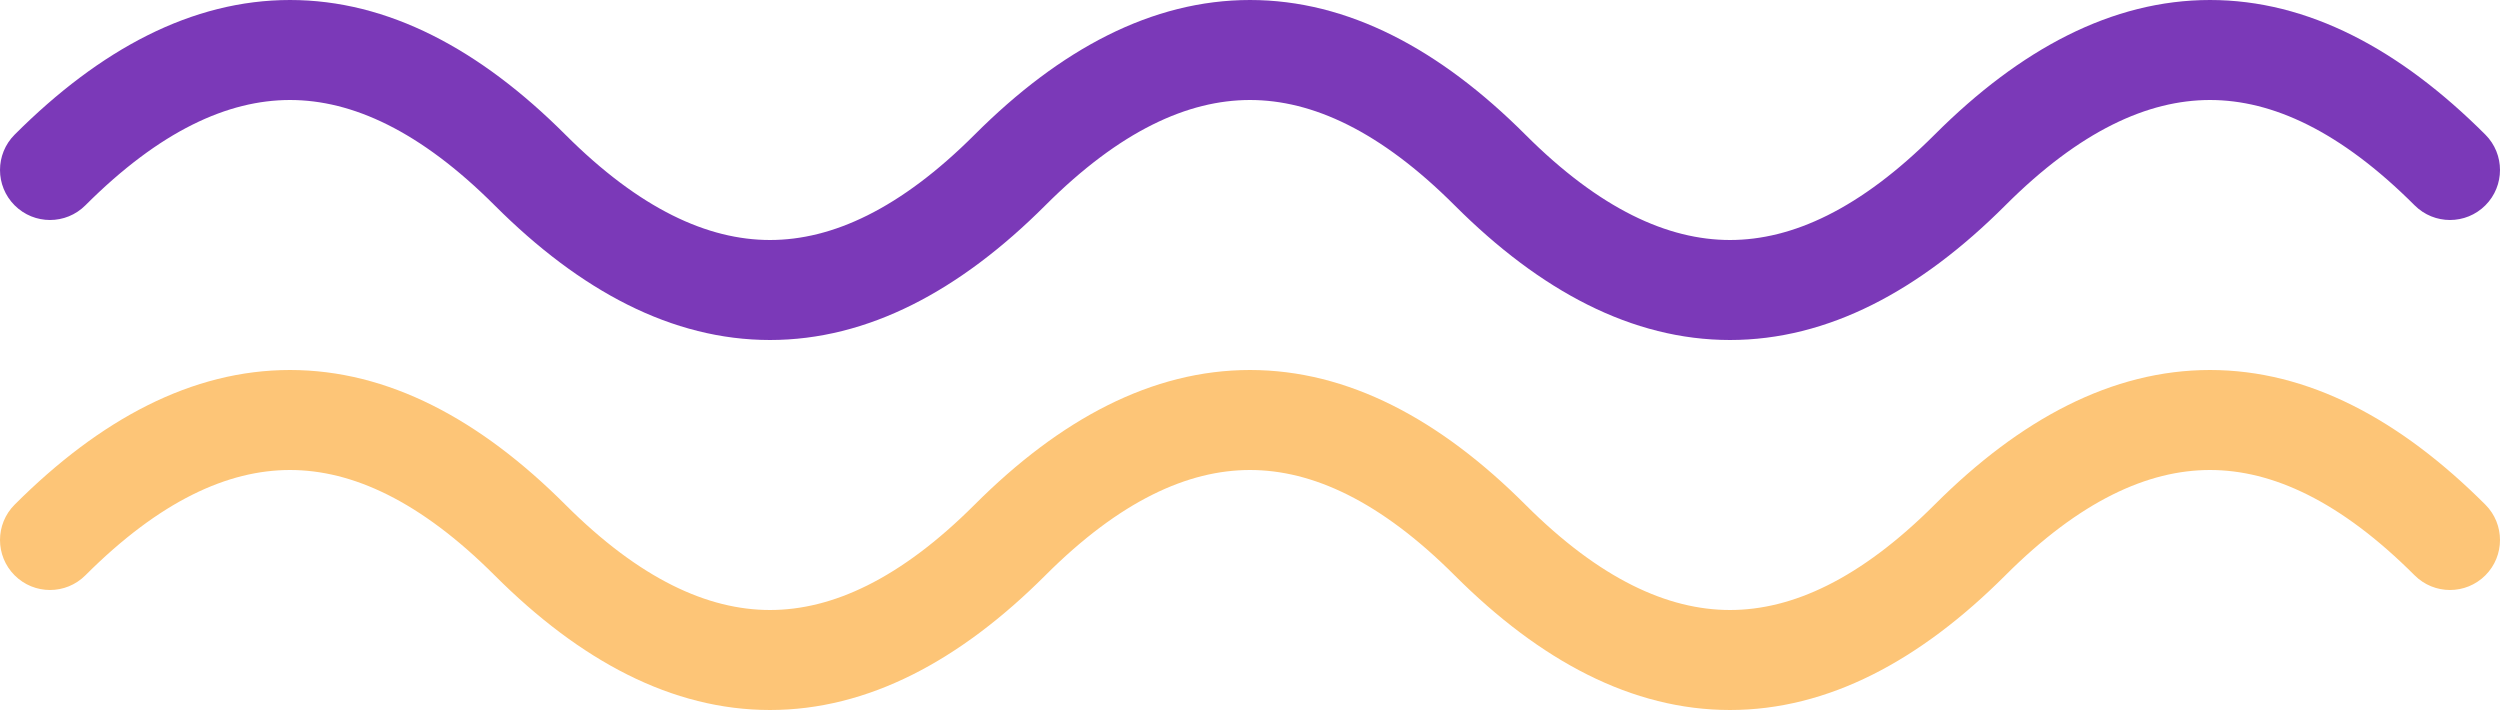 <?xml version="1.0" encoding="UTF-8"?> <svg xmlns="http://www.w3.org/2000/svg" width="250" height="71" viewBox="0 0 250 71" fill="none"> <path fill-rule="evenodd" clip-rule="evenodd" d="M29 10C22.794 10 15.991 13.081 8.536 20.535C6.583 22.488 3.417 22.488 1.464 20.535C-0.488 18.583 -0.488 15.417 1.464 13.464C10.009 4.919 19.206 0 29 0C38.794 0 47.991 4.919 56.535 13.464C63.991 20.919 70.794 24 77 24C83.206 24 90.01 20.919 97.465 13.464C106.009 4.919 115.206 0 125 0C134.794 0 143.991 4.919 152.536 13.464C159.991 20.919 166.794 24 173 24C179.206 24 186.009 20.919 193.464 13.464C202.009 4.919 211.206 0 221 0C230.794 0 239.991 4.919 248.536 13.464C250.488 15.417 250.488 18.583 248.536 20.535C246.583 22.488 243.417 22.488 241.464 20.535C234.009 13.081 227.206 10 221 10C214.794 10 207.991 13.081 200.536 20.535C191.991 29.081 182.794 34 173 34C163.206 34 154.009 29.081 145.464 20.535C138.009 13.081 131.206 10 125 10C118.794 10 111.991 13.081 104.536 20.535C95.99 29.081 86.794 34 77 34C67.206 34 58.009 29.081 49.465 20.535C42.009 13.081 35.206 10 29 10Z" fill="#7B39B8"></path> <path fill-rule="evenodd" clip-rule="evenodd" d="M29 47C22.794 47 15.991 50.081 8.536 57.535C6.583 59.488 3.417 59.488 1.464 57.535C-0.488 55.583 -0.488 52.417 1.464 50.465C10.009 41.919 19.206 37 29 37C38.794 37 47.991 41.919 56.535 50.465C63.991 57.919 70.794 61 77 61C83.206 61 90.01 57.919 97.465 50.465C106.009 41.919 115.206 37 125 37C134.794 37 143.991 41.919 152.536 50.465C159.991 57.919 166.794 61 173 61C179.206 61 186.009 57.919 193.464 50.465C202.009 41.919 211.206 37 221 37C230.794 37 239.991 41.919 248.536 50.465C250.488 52.417 250.488 55.583 248.536 57.535C246.583 59.488 243.417 59.488 241.464 57.535C234.009 50.081 227.206 47 221 47C214.794 47 207.991 50.081 200.536 57.535C191.991 66.081 182.794 71 173 71C163.206 71 154.009 66.081 145.464 57.535C138.009 50.081 131.206 47 125 47C118.794 47 111.991 50.081 104.536 57.535C95.99 66.081 86.794 71 77 71C67.206 71 58.009 66.081 49.465 57.535C42.009 50.081 35.206 47 29 47Z" fill="#FDC577"></path> </svg> 